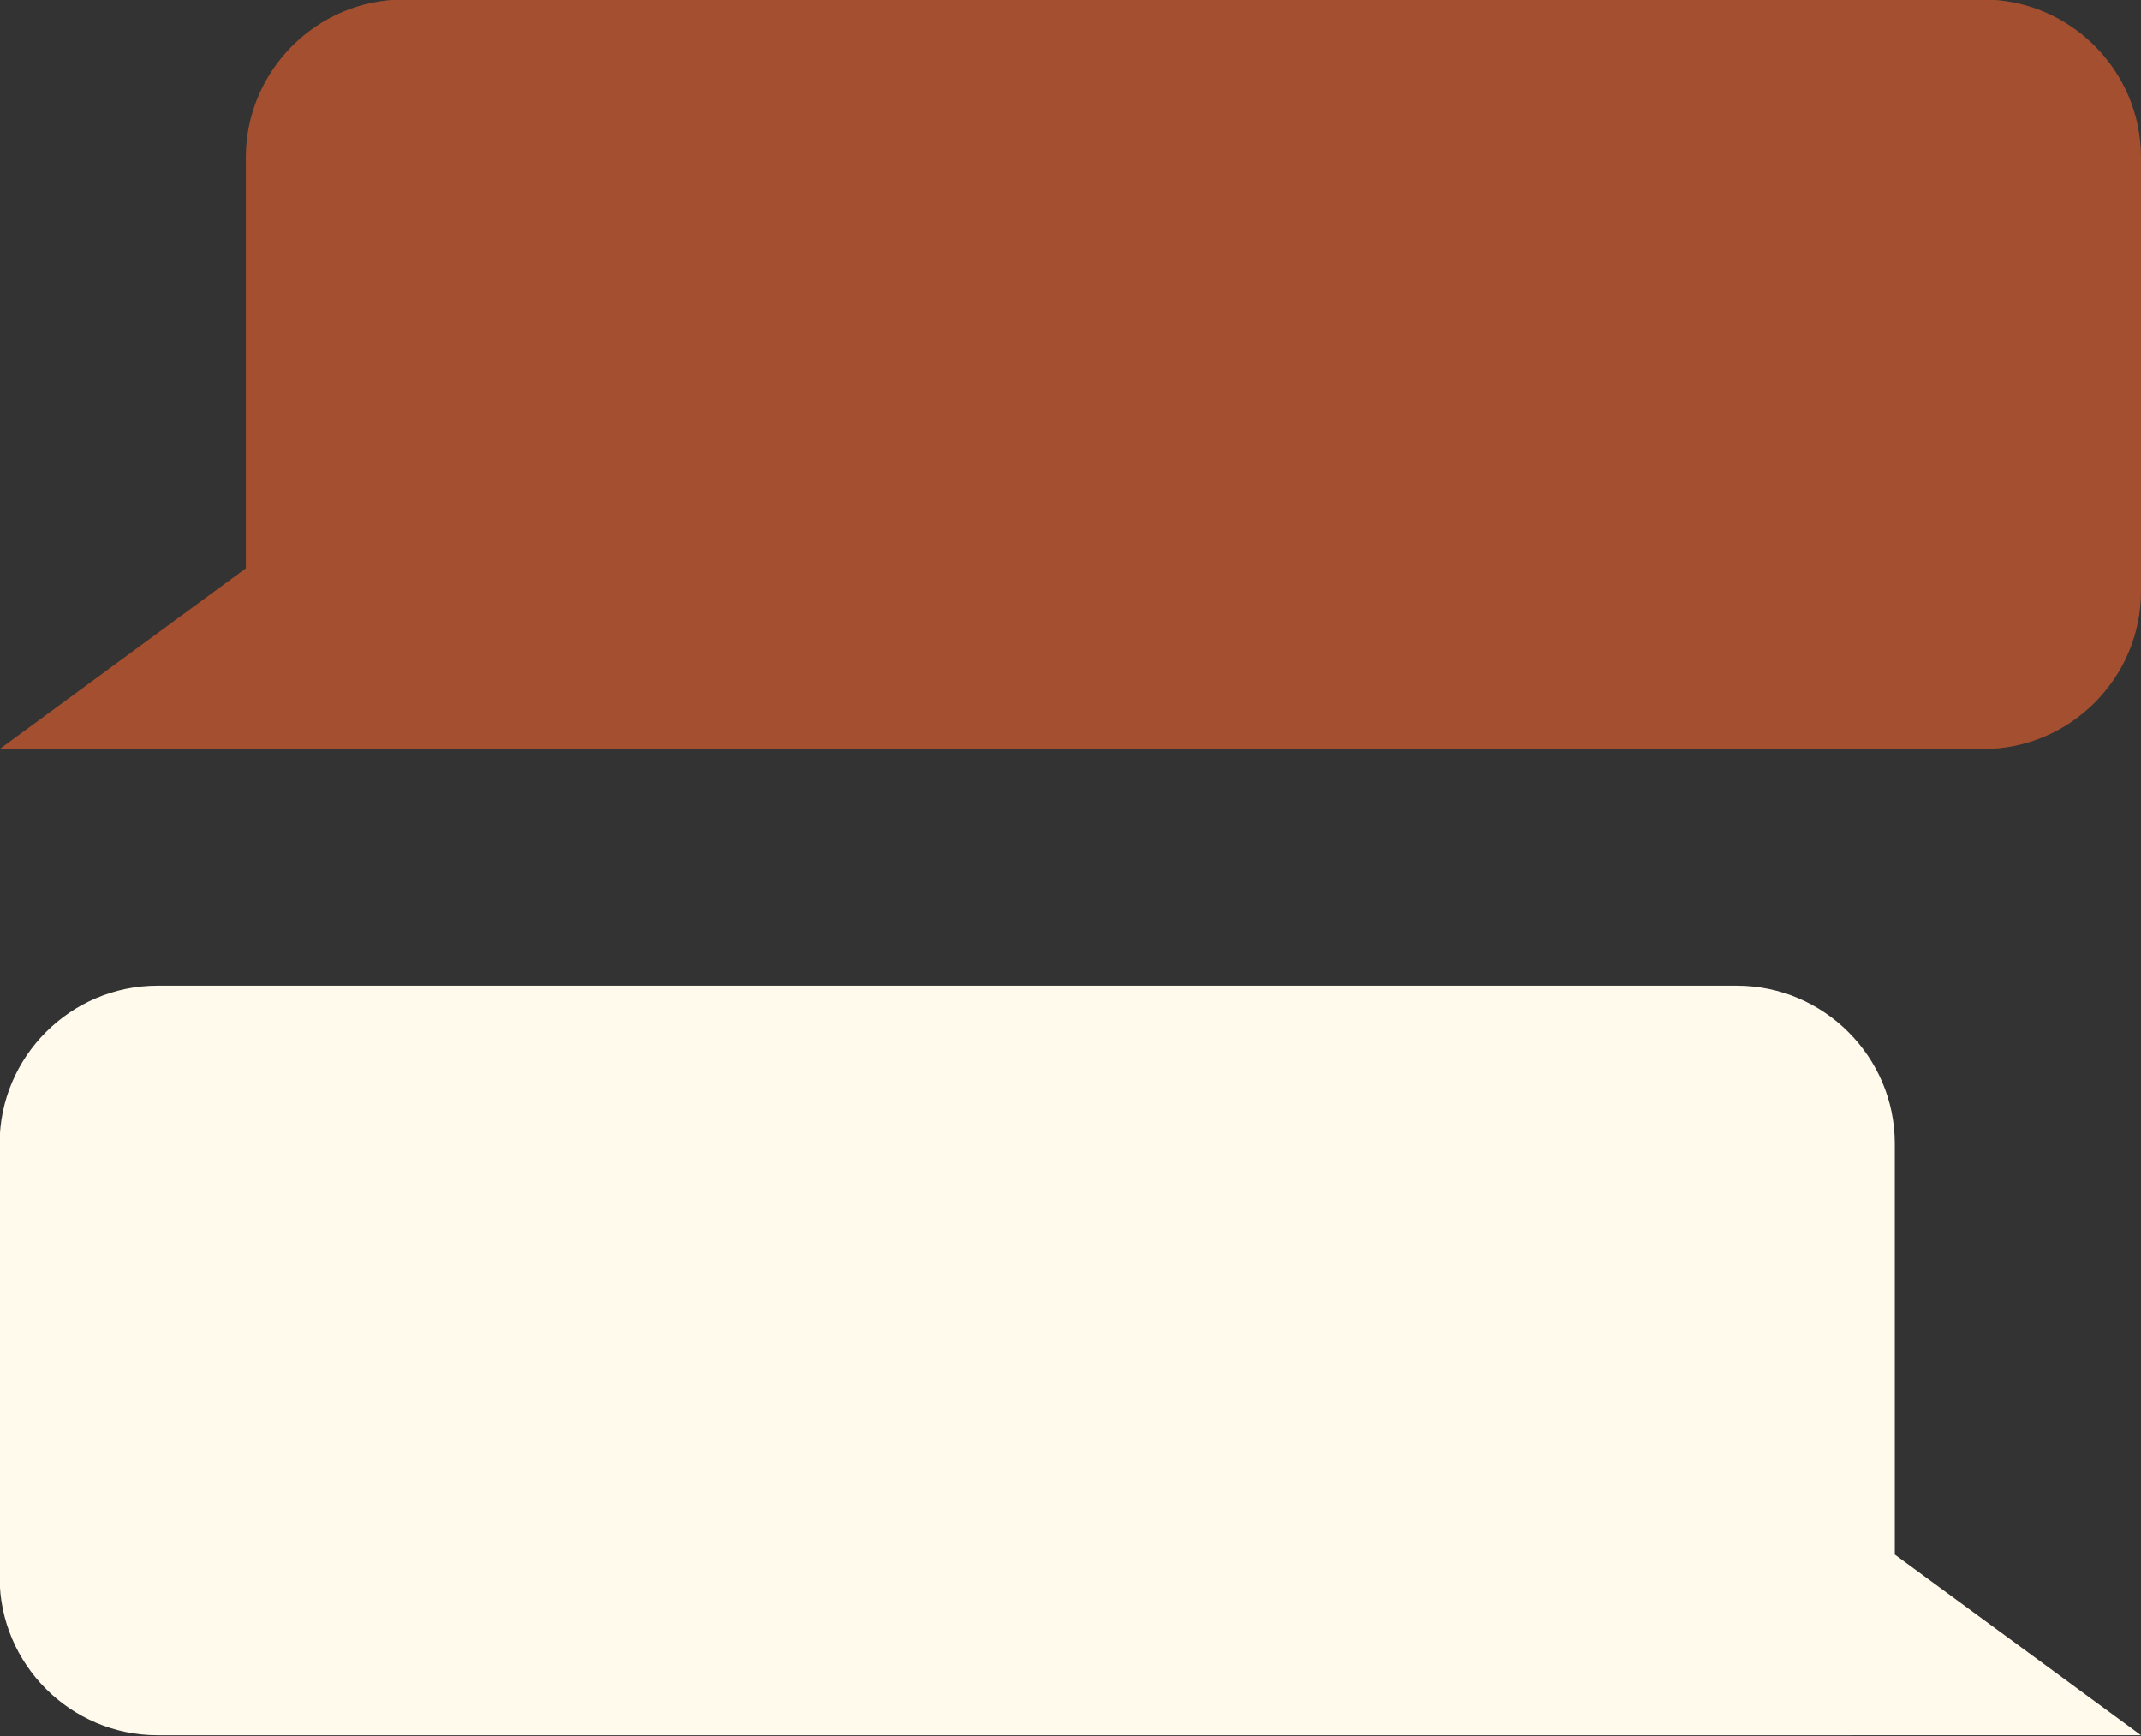 <?xml version="1.0" encoding="UTF-8" standalone="no"?><svg xmlns="http://www.w3.org/2000/svg" xmlns:xlink="http://www.w3.org/1999/xlink" fill="#000000" height="140.6" preserveAspectRatio="xMidYMid meet" version="1" viewBox="13.6 29.4 173.4 140.6" width="173.4" zoomAndPan="magnify"><rect x="13.6" y="29.4" width="173.4" height="140.6" fill="#333333" stroke="none"/><g clip-rule="evenodd" fill-rule="evenodd"><g id="change1_1"><path d="M46.3,29.36h127.92c7.03,0,12.78,5.75,12.78,12.78v35.14c0,7.03-5.75,12.78-12.78,12.78H52.59l0,0H13.57 l19.94-14.63V42.14C33.52,35.11,39.27,29.36,46.3,29.36z" fill="#a44f30"/></g><g id="change2_1"><path d="M154.27,109.23H26.35c-7.03,0-12.78,5.75-12.78,12.78v35.14c0,7.03,5.75,12.78,12.78,12.78h121.62l0,0H187 l-19.94-14.63v-33.29C167.06,114.98,161.3,109.23,154.27,109.23z" fill="#fffaeb"/></g></g></svg>
